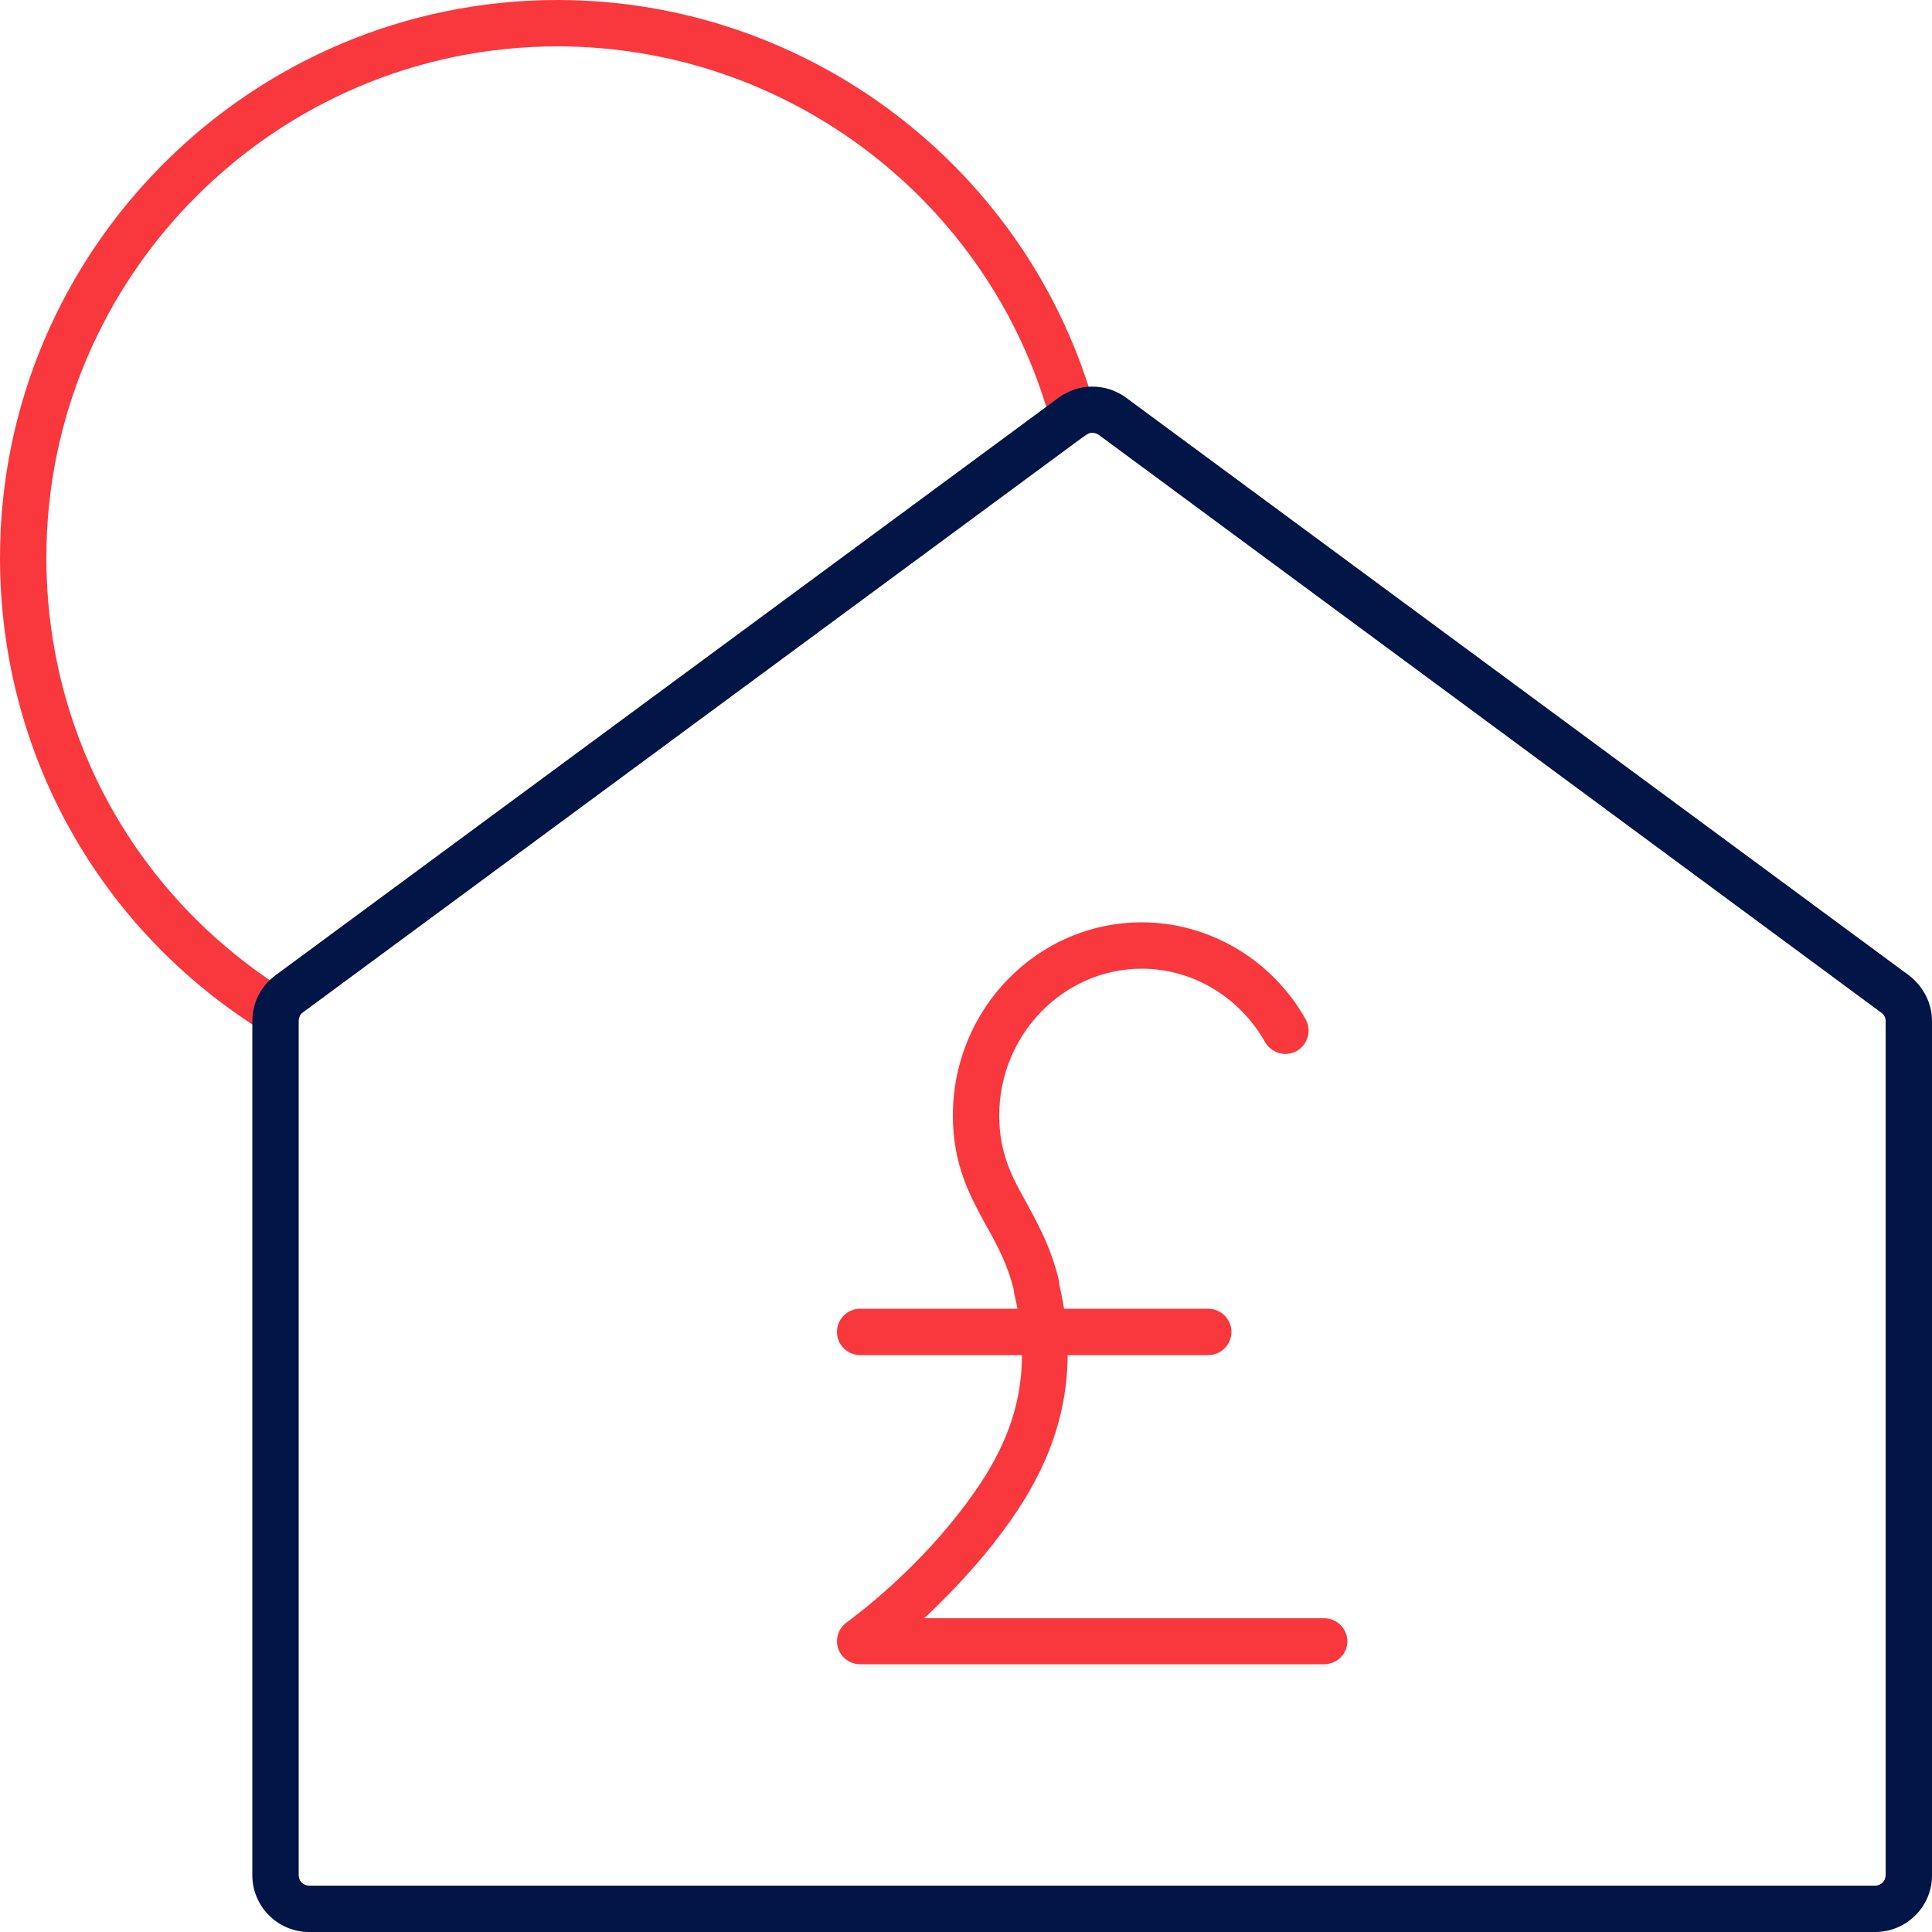 <svg width="80" height="80" viewBox="0 0 80 80" fill="none" xmlns="http://www.w3.org/2000/svg">
<g clip-path="url(#clip0_2027_3320)">
<path d="M11.456 42.88C11.28 42.88 11.104 42.832 10.944 42.736C4.096 38.496 0 31.152 0 23.088C0 10.368 10.368 0 23.088 0C33.456 0 42.624 6.976 45.36 16.96C45.504 17.472 45.2 18 44.688 18.144C44.176 18.288 43.648 17.984 43.504 17.472C41.008 8.32 32.608 1.92 23.088 1.92C11.424 1.92 1.92 11.424 1.92 23.088C1.92 30.48 5.68 37.216 11.968 41.104C12.416 41.376 12.56 41.968 12.272 42.432C12.096 42.72 11.776 42.88 11.456 42.88Z" fill="#F9383D"/>
<path d="M77.648 80H12.8C11.504 80 10.448 78.944 10.448 77.648V42.272C10.448 41.536 10.8 40.832 11.408 40.384L43.84 16.464C44.672 15.856 45.792 15.856 46.624 16.464L79.04 40.384C79.632 40.832 80 41.536 80 42.272V77.664C80 78.944 78.944 80 77.648 80ZM45.232 17.92C45.136 17.92 45.056 17.952 44.976 18L12.544 41.92C12.432 42 12.368 42.128 12.368 42.256V77.648C12.368 77.888 12.56 78.08 12.8 78.08H77.648C77.888 78.08 78.08 77.888 78.08 77.648V42.272C78.08 42.144 78.016 42.016 77.904 41.936L45.488 18C45.408 17.952 45.312 17.92 45.232 17.92Z" fill="#011546"/>
<path d="M50.032 56.112H35.616C35.088 56.112 34.656 55.68 34.656 55.152C34.656 54.624 35.088 54.192 35.616 54.192H50.032C50.56 54.192 50.992 54.624 50.992 55.152C50.992 55.68 50.56 56.112 50.032 56.112Z" fill="#F9383D"/>
<path d="M54.832 68.912H35.616C35.2 68.912 34.832 68.64 34.704 68.256C34.576 67.856 34.72 67.424 35.056 67.184C35.664 66.736 37.776 65.104 39.632 62.752C41.44 60.448 42.992 57.76 42.016 53.648C42.016 53.632 42 53.6 42 53.584L41.968 53.36C41.728 52.416 41.36 51.696 40.928 50.912L40.8 50.688C40.176 49.536 39.456 48.24 39.456 46.192C39.456 41.776 42.96 38.192 47.28 38.192C50.064 38.192 52.672 39.728 54.064 42.208C54.32 42.672 54.16 43.248 53.696 43.52C53.232 43.776 52.656 43.616 52.384 43.152C51.328 41.28 49.376 40.112 47.28 40.112C44.032 40.112 41.376 42.848 41.376 46.192C41.376 47.744 41.904 48.736 42.48 49.76L42.608 50C43.088 50.88 43.536 51.76 43.824 52.928C43.824 52.96 43.84 52.976 43.84 53.008L43.872 53.232C45.024 58.16 43.008 61.536 41.12 63.936C40.16 65.152 39.136 66.192 38.272 67.008H54.832C55.36 67.008 55.792 67.44 55.792 67.968C55.792 68.48 55.36 68.912 54.832 68.912Z" fill="#F9383D"/>
</g>
<defs>
<clipPath id="clip0_2027_3320">
<rect width="80" height="80" fill="white"/>
</clipPath>
</defs>
</svg>
